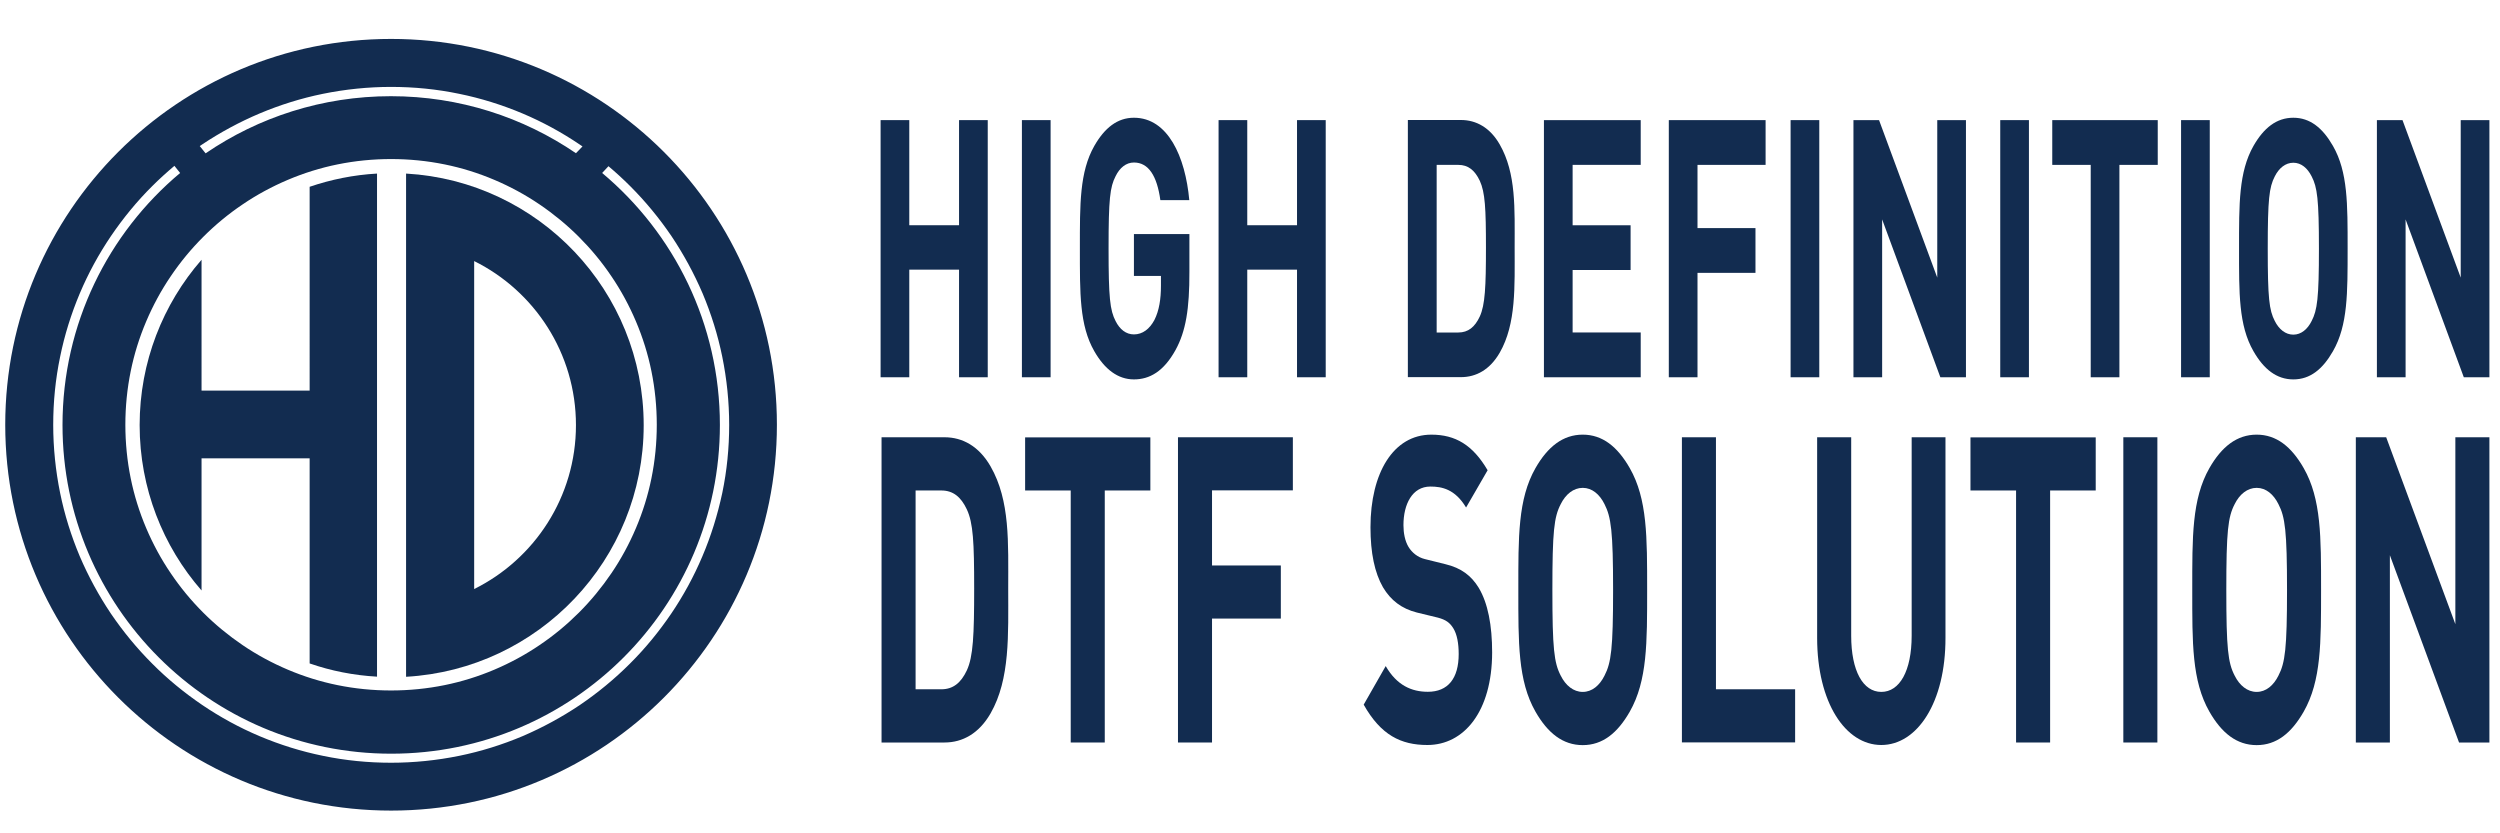 <?xml version="1.0" encoding="utf-8"?>
<!-- Generator: Adobe Illustrator 26.0.1, SVG Export Plug-In . SVG Version: 6.00 Build 0)  -->
<!DOCTYPE svg PUBLIC "-//W3C//DTD SVG 1.1//EN" "http://www.w3.org/Graphics/SVG/1.1/DTD/svg11.dtd">
<svg version="1.1" id="图层_1" xmlns="http://www.w3.org/2000/svg" xmlns:xlink="http://www.w3.org/1999/xlink" x="0px" y="0px"
	 viewBox="0 0 210 70" style="enable-background:new 0 0 210 70;" xml:space="preserve">
<g>
	<path style="fill:#122C50;" d="M32.85,3.27c-17.9,0-32.41,14.51-32.41,32.41s14.51,32.41,32.41,32.41c17.9,0,32.41-14.51,32.41-32.41
		S50.75,3.27,32.85,3.27z M21.81,9.53c1.71-0.72,3.5-1.28,5.32-1.65C29,7.5,30.92,7.3,32.85,7.3s3.85,0.19,5.72,0.58
		c1.82,0.37,3.61,0.93,5.32,1.65c1.68,0.71,3.3,1.59,4.82,2.62c0.07,0.05,0.15,0.1,0.22,0.15l-0.55,0.57
		c-4.43-3.02-9.78-4.79-15.54-4.79c-5.77,0-11.13,1.77-15.57,4.8l-0.49-0.61c0.06-0.04,0.13-0.09,0.19-0.13
		C18.5,11.12,20.13,10.24,21.81,9.53z M17.07,19.9c1.01-1.01,2.12-1.93,3.31-2.73c1.19-0.81,2.47-1.5,3.79-2.06
		c1.34-0.57,2.75-1.01,4.18-1.3c1.47-0.3,2.99-0.45,4.5-0.45c1.52,0,3.03,0.15,4.5,0.45c1.43,0.29,2.84,0.73,4.18,1.3
		c1.32,0.56,2.6,1.25,3.79,2.06c1.18,0.8,2.3,1.72,3.31,2.73c1.01,1.01,1.93,2.12,2.73,3.31c0.81,1.19,1.5,2.47,2.06,3.79
		c0.57,1.34,1.01,2.75,1.3,4.18c0.3,1.47,0.45,2.99,0.45,4.5c0,1.52-0.15,3.03-0.45,4.5c-0.29,1.43-0.73,2.84-1.3,4.18
		c-0.56,1.32-1.25,2.6-2.06,3.79c-0.8,1.18-1.72,2.3-2.73,3.31c-1.01,1.01-2.12,1.93-3.31,2.73c-1.19,0.81-2.47,1.5-3.79,2.06
		c-1.34,0.57-2.75,1.01-4.18,1.3c-1.47,0.3-2.99,0.45-4.5,0.45c-1.52,0-3.03-0.15-4.5-0.45c-1.43-0.29-2.84-0.73-4.18-1.3
		c-1.32-0.56-2.6-1.25-3.79-2.06c-1.18-0.8-2.3-1.72-3.31-2.73c-1.01-1.01-1.93-2.12-2.73-3.31c-0.81-1.19-1.5-2.47-2.06-3.79
		c-0.57-1.34-1.01-2.75-1.3-4.18c-0.3-1.47-0.45-2.99-0.45-4.5c0-1.52,0.15-3.03,0.45-4.5c0.29-1.43,0.73-2.84,1.3-4.18
		c0.56-1.32,1.25-2.6,2.06-3.79C15.14,22.02,16.06,20.91,17.07,19.9z M59,46.73c-0.71,1.68-1.59,3.3-2.62,4.82
		c-1.02,1.5-2.18,2.92-3.47,4.2c-1.29,1.29-2.7,2.45-4.2,3.47c-1.52,1.02-3.14,1.9-4.82,2.62c-1.71,0.72-3.5,1.28-5.32,1.65
		c-1.87,0.38-3.8,0.58-5.72,0.58s-3.85-0.19-5.72-0.58c-1.82-0.37-3.61-0.93-5.32-1.65c-1.68-0.71-3.3-1.59-4.82-2.62
		c-1.5-1.02-2.92-2.18-4.2-3.47c-1.29-1.29-2.45-2.7-3.47-4.2c-1.02-1.52-1.9-3.14-2.62-4.82c-0.72-1.71-1.28-3.5-1.65-5.32
		c-0.38-1.87-0.58-3.8-0.58-5.72c0-1.93,0.19-3.85,0.58-5.72c0.37-1.82,0.93-3.61,1.65-5.32c0.71-1.68,1.59-3.3,2.62-4.82
		c1.02-1.5,2.18-2.92,3.47-4.2c0.59-0.59,1.22-1.16,1.86-1.7l0.48,0.6c-6.04,5.06-9.88,12.67-9.88,21.17
		c0,15.25,12.36,27.61,27.61,27.61s27.61-12.36,27.61-27.61c0-8.5-3.85-16.11-9.89-21.17l0.53-0.57c0.63,0.53,1.24,1.09,1.82,1.67
		c1.29,1.29,2.45,2.7,3.47,4.2c1.02,1.52,1.9,3.14,2.62,4.82c0.72,1.71,1.28,3.5,1.65,5.32c0.38,1.87,0.58,3.8,0.58,5.72
		c0,1.93-0.19,3.85-0.58,5.72C60.28,43.23,59.73,45.02,59,46.73z"/>
	<path style="fill:#122C50;" d="M26.01,32.81h-9.08V21.82c-3.24,3.72-5.2,8.58-5.2,13.89s1.96,10.18,5.2,13.89v-11.1h9.08v17.23
		c1.79,0.62,3.69,1,5.66,1.11V14.58c-1.97,0.11-3.87,0.5-5.66,1.11V32.81z"/>
	<path style="fill:#122C50;" d="M34.11,14.58v42.27C45.24,56.22,54.07,47,54.07,35.72S45.24,15.21,34.11,14.58z M39.83,49.48V21.93
		c5.06,2.51,8.55,7.74,8.55,13.78S44.89,46.97,39.83,49.48z"/>
</g>
<g>
	<path style="fill:#122C50;" d="M80.56,31.69v-9.04h-4.18v9.04h-2.41v-21.6h2.41v8.83h4.18v-8.83h2.41v21.6H80.56z"/>
	<path style="fill:#122C50;" d="M85.84,31.69v-21.6h2.41v21.6H85.84z"/>
	<path style="fill:#122C50;" d="M98.74,29.41c-0.99,1.79-2.17,2.46-3.49,2.46c-1.35,0-2.46-0.85-3.33-2.37c-1.25-2.18-1.21-4.88-1.21-8.62
		c0-3.73-0.03-6.43,1.21-8.62c0.87-1.52,1.94-2.37,3.33-2.37c2.86,0,4.32,3.28,4.65,6.92h-2.43c-0.28-2.03-0.99-3.16-2.22-3.16
		c-0.66,0-1.2,0.45-1.54,1.15c-0.47,0.91-0.59,1.91-0.59,6.07s0.12,5.19,0.59,6.1c0.35,0.7,0.88,1.12,1.54,1.12
		c0.73,0,1.32-0.46,1.72-1.21c0.4-0.79,0.55-1.76,0.55-2.88v-0.82h-2.27v-3.52h4.66v3.16C99.92,25.95,99.61,27.83,98.74,29.41z"/>
	<path style="fill:#122C50;" d="M108.95,31.69v-9.04h-4.18v9.04h-2.41v-21.6h2.41v8.83h4.18v-8.83h2.41v21.6H108.95z"/>
	<path style="fill:#122C50;" d="M125.98,29.62c-0.82,1.43-1.98,2.06-3.26,2.06h-4.46v-21.6h4.46c1.28,0,2.45,0.64,3.26,2.06
		c1.39,2.43,1.25,5.4,1.25,8.65C127.23,24.04,127.37,27.2,125.98,29.62z M124.3,15.18c-0.42-0.88-0.97-1.33-1.8-1.33h-1.82v14.08
		h1.82c0.83,0,1.39-0.46,1.8-1.34c0.45-0.97,0.52-2.52,0.52-5.79C124.82,17.52,124.75,16.15,124.3,15.18z"/>
	<path style="fill:#122C50;" d="M129.69,31.69v-21.6h8.13v3.76h-5.72v5.07h4.87v3.76h-4.87v5.25h5.72v3.76H129.69z"/>
	<path style="fill:#122C50;" d="M142.59,13.85v5.31h4.87v3.76h-4.87v8.77h-2.41v-21.6h8.13v3.76H142.59z"/>
	<path style="fill:#122C50;" d="M150.41,31.69v-21.6h2.41v21.6H150.41z"/>
	<path style="fill:#122C50;" d="M162.99,31.69l-4.89-13.26v13.26h-2.41v-21.6h2.15l4.89,13.23V10.09h2.41v21.6H162.99z"/>
	<path style="fill:#122C50;" d="M168.02,31.69v-21.6h2.41v21.6H168.02z"/>
	<path style="fill:#122C50;" d="M178.03,13.85v17.84h-2.41V13.85h-3.23v-3.76h8.86v3.76H178.03z"/>
	<path style="fill:#122C50;" d="M183.21,31.69v-21.6h2.41v21.6H183.21z"/>
	<path style="fill:#122C50;" d="M195.97,29.5c-0.87,1.52-1.92,2.37-3.33,2.37c-1.4,0-2.48-0.85-3.35-2.37c-1.25-2.18-1.21-4.88-1.21-8.62
		c0-3.73-0.03-6.43,1.21-8.62c0.87-1.52,1.94-2.37,3.35-2.37c1.4,0,2.46,0.85,3.33,2.37c1.25,2.18,1.23,4.88,1.23,8.62
		C197.2,24.62,197.22,27.32,195.97,29.5z M194.18,14.82c-0.35-0.7-0.88-1.15-1.54-1.15c-0.66,0-1.21,0.45-1.56,1.15
		c-0.47,0.91-0.59,1.91-0.59,6.07s0.12,5.16,0.59,6.07c0.35,0.7,0.9,1.15,1.56,1.15c0.66,0,1.2-0.46,1.54-1.15
		c0.47-0.91,0.61-1.91,0.61-6.07S194.65,15.73,194.18,14.82z"/>
	<path style="fill:#122C50;" d="M206.96,31.69l-4.89-13.26v13.26h-2.41v-21.6h2.15l4.89,13.23V10.09h2.41v21.6H206.96z"/>
</g>
<g>
	<path style="fill:#122C50;" d="M83.21,59.92c-0.97,1.69-2.35,2.45-3.87,2.45h-5.29V36.73h5.29c1.52,0,2.9,0.76,3.87,2.45
		c1.65,2.88,1.48,6.41,1.48,10.26C84.69,53.29,84.86,57.04,83.21,59.92z M81.21,42.78c-0.49-1.04-1.15-1.58-2.14-1.58h-2.16V57.9
		h2.16c0.99,0,1.65-0.54,2.14-1.58c0.54-1.15,0.62-2.99,0.62-6.88S81.75,43.93,81.21,42.78z"/>
	<path style="fill:#122C50;" d="M92.8,41.2v21.17h-2.86V41.2h-3.83v-4.46h10.52v4.46H92.8z"/>
	<path style="fill:#122C50;" d="M101.81,41.2v6.3h5.78v4.46h-5.78v10.41h-2.86V36.73h9.65v4.46H101.81z"/>
	<path style="fill:#122C50;" d="M119.9,62.58c-2.22,0-3.91-0.83-5.35-3.39l1.85-3.24c0.93,1.62,2.18,2.16,3.54,2.16
		c1.69,0,2.59-1.12,2.59-3.17c0-0.9-0.14-1.66-0.45-2.16c-0.29-0.47-0.62-0.72-1.3-0.9l-1.77-0.43c-1.26-0.32-2.18-1.01-2.84-2.12
		c-0.7-1.22-1.05-2.88-1.05-5.04c0-4.57,1.93-7.78,5.11-7.78c2.02,0,3.48,0.86,4.73,2.99l-1.81,3.13c-0.93-1.55-2.04-1.76-3-1.76
		c-1.52,0-2.26,1.48-2.26,3.24c0,0.65,0.12,1.33,0.43,1.84c0.29,0.47,0.76,0.86,1.36,1.01l1.73,0.43c1.34,0.32,2.18,0.97,2.8,1.98
		c0.78,1.3,1.13,3.17,1.13,5.44C125.33,59.78,122.97,62.58,119.9,62.58z"/>
	<path style="fill:#122C50;" d="M136.9,59.78c-1.03,1.8-2.28,2.81-3.95,2.81s-2.94-1.01-3.97-2.81c-1.48-2.59-1.44-5.8-1.44-10.23
		c0-4.43-0.04-7.63,1.44-10.23c1.03-1.8,2.31-2.81,3.97-2.81s2.92,1.01,3.95,2.81c1.48,2.59,1.46,5.8,1.46,10.23
		C138.36,53.98,138.38,57.18,136.9,59.78z M134.78,42.35c-0.41-0.83-1.05-1.37-1.83-1.37s-1.44,0.54-1.85,1.37
		c-0.56,1.08-0.7,2.27-0.7,7.2c0,4.93,0.14,6.12,0.7,7.2c0.41,0.83,1.07,1.37,1.85,1.37s1.42-0.54,1.83-1.37
		c0.56-1.08,0.72-2.27,0.72-7.2C135.5,44.62,135.33,43.43,134.78,42.35z"/>
	<path style="fill:#122C50;" d="M141.28,62.37V36.73h2.86V57.9h6.65v4.46H141.28z"/>
	<path style="fill:#122C50;" d="M158.03,62.58c-3.01,0-5.39-3.56-5.39-9V36.73h2.86V53.4c0,2.95,0.99,4.72,2.53,4.72
		c1.54,0,2.55-1.76,2.55-4.72V36.73h2.84v16.85C163.43,59.02,161.04,62.58,158.03,62.58z"/>
	<path style="fill:#122C50;" d="M172.21,41.2v21.17h-2.86V41.2h-3.83v-4.46h10.52v4.46H172.21z"/>
	<path style="fill:#122C50;" d="M178.36,62.37V36.73h2.86v25.64H178.36z"/>
	<path style="fill:#122C50;" d="M193.51,59.78c-1.03,1.8-2.28,2.81-3.95,2.81s-2.94-1.01-3.97-2.81c-1.48-2.59-1.44-5.8-1.44-10.23
		c0-4.43-0.04-7.63,1.44-10.23c1.03-1.8,2.31-2.81,3.97-2.81s2.92,1.01,3.95,2.81c1.48,2.59,1.46,5.8,1.46,10.23
		C194.97,53.98,194.99,57.18,193.51,59.78z M191.39,42.35c-0.41-0.83-1.05-1.37-1.83-1.37s-1.44,0.54-1.85,1.37
		c-0.56,1.08-0.7,2.27-0.7,7.2c0,4.93,0.14,6.12,0.7,7.2c0.41,0.83,1.07,1.37,1.85,1.37s1.42-0.54,1.83-1.37
		c0.56-1.08,0.72-2.27,0.72-7.2C192.11,44.62,191.95,43.43,191.39,42.35z"/>
	<path style="fill:#122C50;" d="M206.56,62.37l-5.81-15.73v15.73h-2.86V36.73h2.55l5.81,15.7v-15.7h2.86v25.64H206.56z"/>
</g>
</svg>
